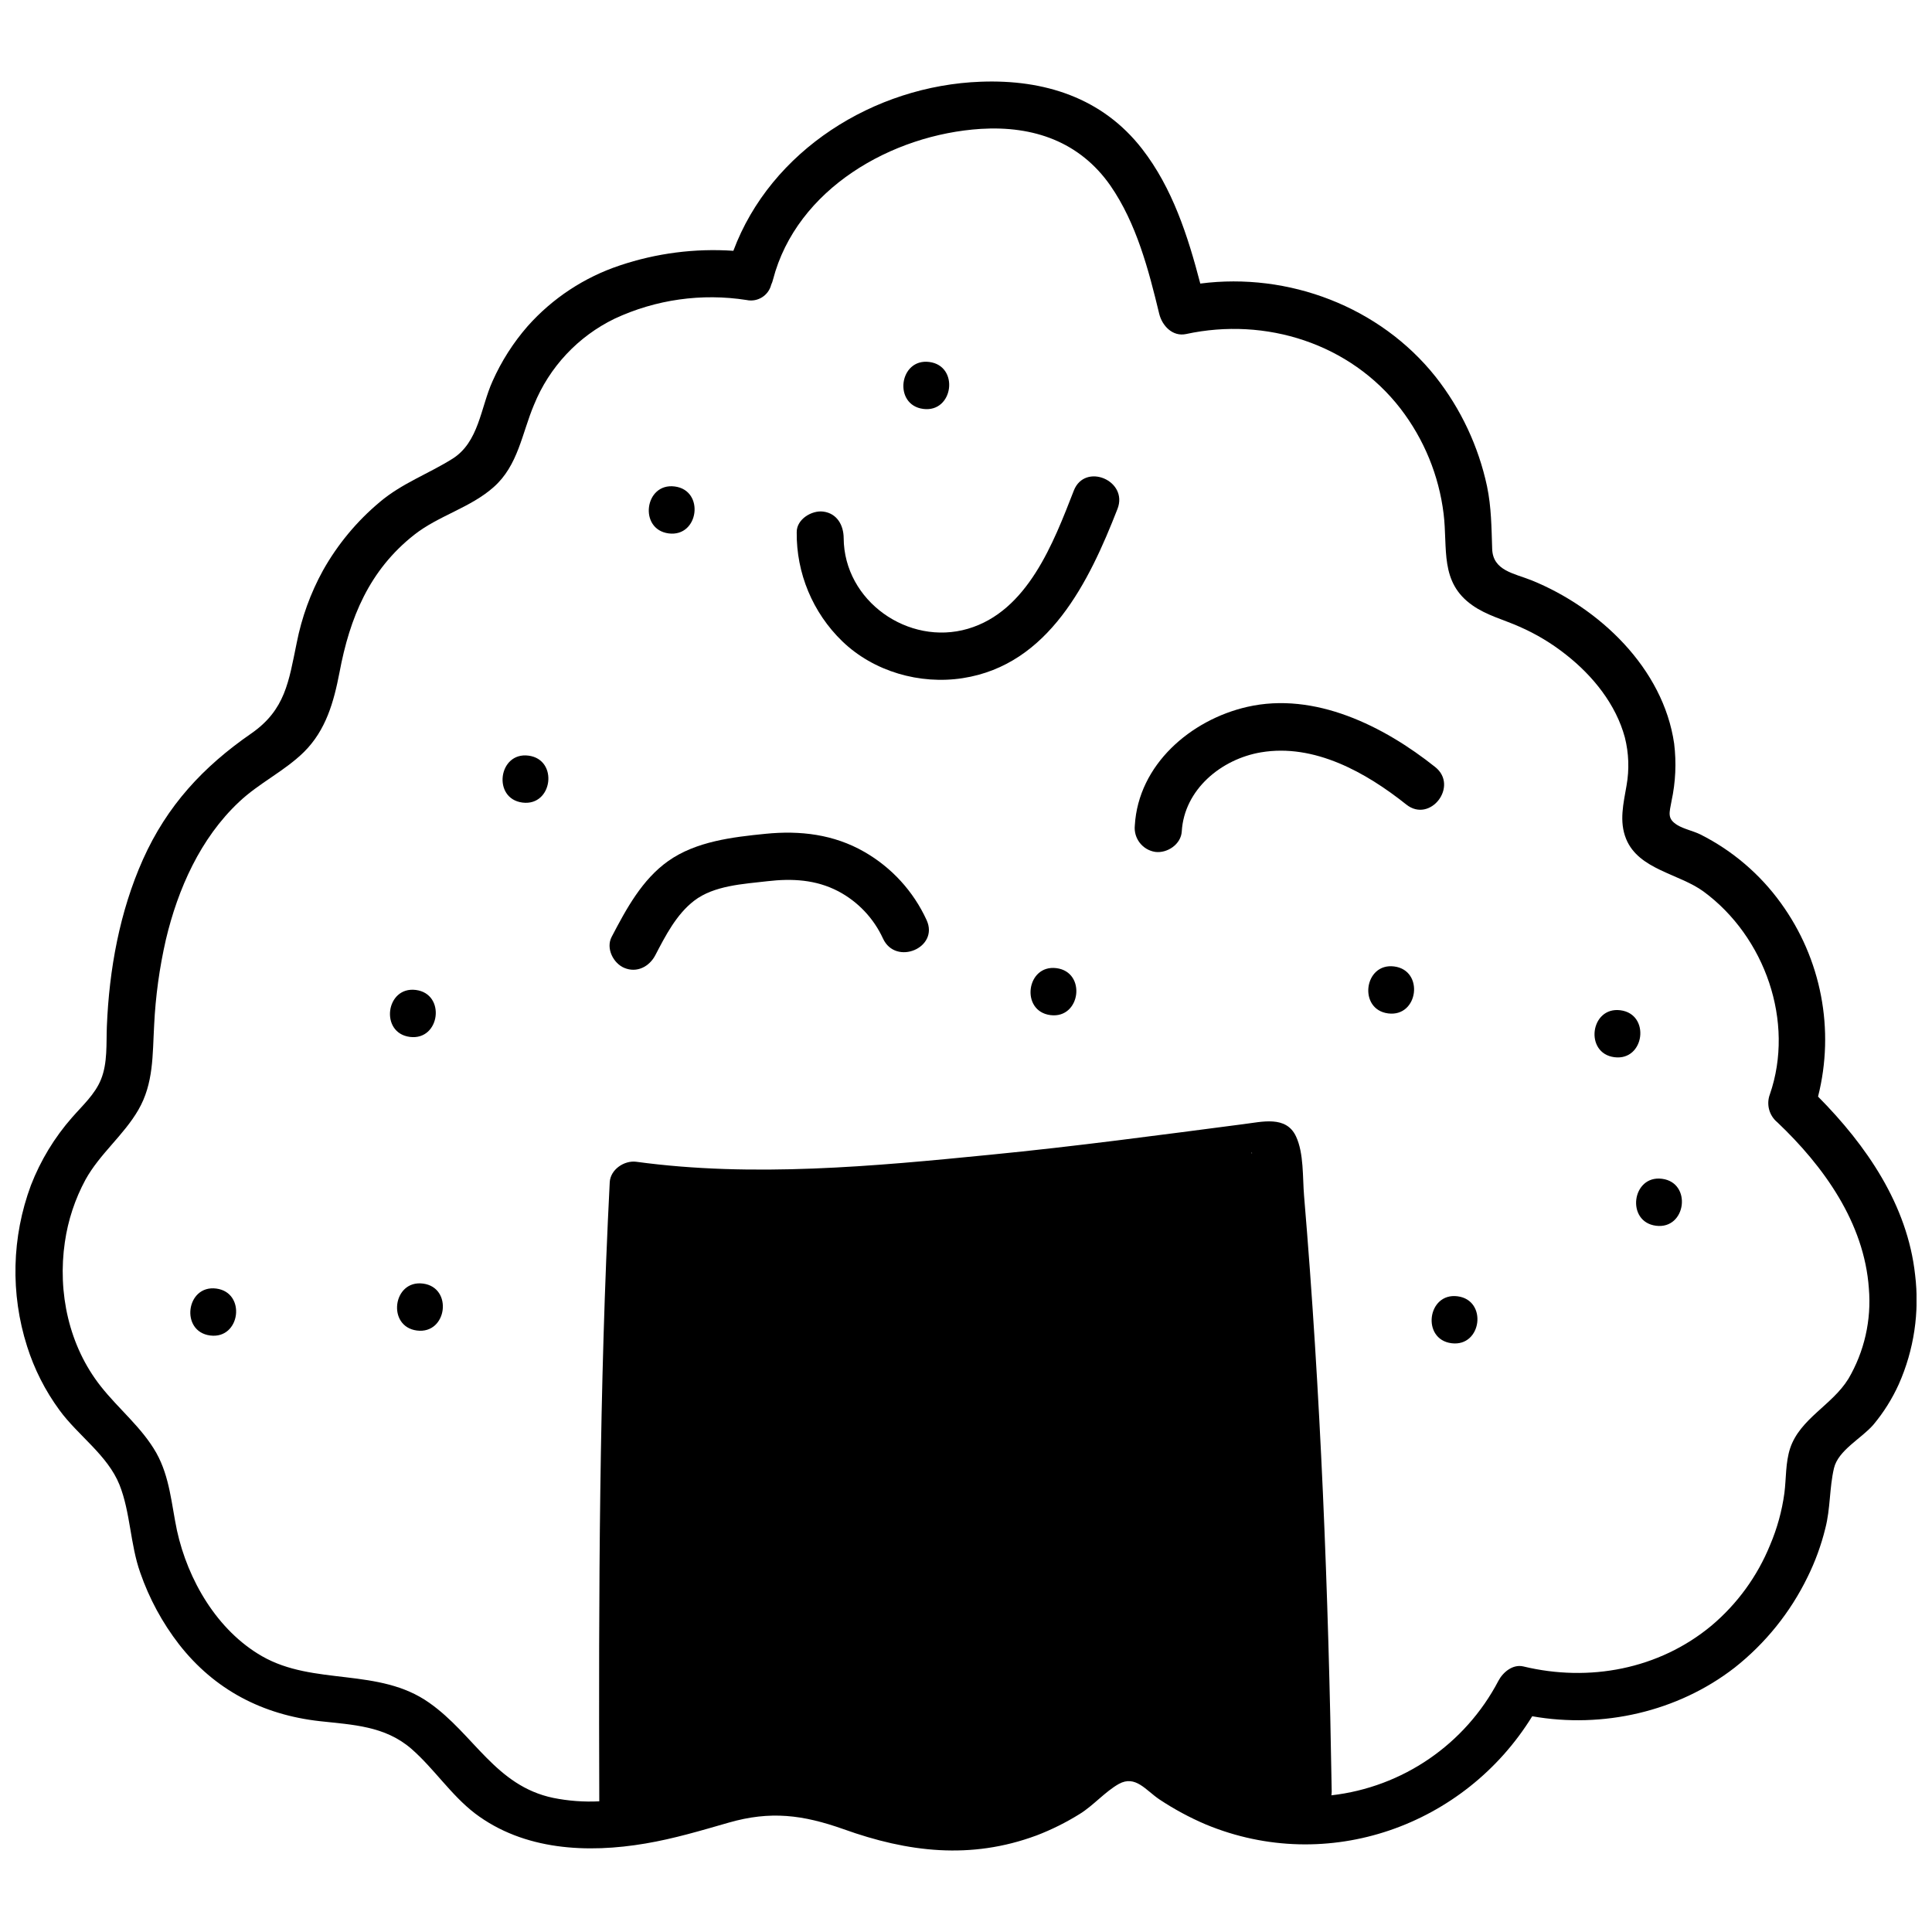 <?xml version="1.0" encoding="UTF-8"?>
<!-- Uploaded to: ICON Repo, www.svgrepo.com, Generator: ICON Repo Mixer Tools -->
<svg width="800px" height="800px" version="1.1" viewBox="144 144 512 512" xmlns="http://www.w3.org/2000/svg">
 <defs>
  <clipPath id="a">
   <path d="m148.09 165h503.81v470h-503.81z"/>
  </clipPath>
 </defs>
 <g clip-path="url(#a)">
  <path d="m651.52 481.82c-2.027-18.523-12.906-34.285-25.719-47.211 4.488-17.715 0.875-36.512-9.863-51.301-5.539-7.676-12.844-13.902-21.297-18.16-1.953-0.961-4.371-1.422-6.152-2.512-2.766-1.719-2.066-3.246-1.512-6.367l-0.004 0.004c1.086-5.004 1.316-10.156 0.691-15.238-2.906-19.953-19.777-35.926-37.762-43.238-4.617-1.855-10.301-2.535-10.461-8.371-0.188-5.641-0.207-11.004-1.367-16.566v-0.004c-2.266-10.562-6.914-20.469-13.59-28.961-14.809-18.645-39.035-27.77-62.395-24.746-3.289-12.613-7.379-25.332-15.41-35.672-10.547-13.594-25.961-18.453-42.738-17.82-28.309 1.027-55.656 18.211-65.594 44.809-10.188-0.691-20.414 0.629-30.094 3.883-9.41 3.133-17.832 8.684-24.422 16.094-3.816 4.371-6.953 9.289-9.309 14.59-3.176 7.027-3.594 16.184-10.684 20.586-6.379 3.988-13.273 6.441-19.168 11.402v0.004c-6.086 5.082-11.195 11.234-15.078 18.152-3.297 5.996-5.644 12.469-6.961 19.188-2.125 10.25-2.981 17.73-12.09 24.047-12.711 8.793-22.281 19.102-28.66 33.359-6.176 13.828-8.953 29.156-9.562 44.203-0.188 4.625 0.223 9.691-1.551 14.07-1.57 3.945-4.938 6.953-7.668 10.098h-0.004c-4.664 5.305-8.355 11.391-10.906 17.977-5.094 13.711-5.453 28.73-1.016 42.668 1.914 6.059 4.805 11.758 8.559 16.883 4.902 6.75 12.742 11.906 15.926 19.801 2.91 7.305 2.832 15.793 5.512 23.32 2.371 6.836 5.84 13.246 10.266 18.969 9.43 12.086 22.191 18.68 37.305 20.367 8.777 0.973 17.242 1.25 24.258 7.309 6.051 5.277 10.473 12.219 16.875 17.137 12.957 9.805 29.805 10.602 45.219 7.969 7.5-1.266 14.707-3.426 22.008-5.523 11.082-3.184 19.645-2.086 30.438 1.727 17.074 6.133 33.715 8.117 51.082 1.691l-0.004 0.008c4.031-1.543 7.906-3.469 11.566-5.754 3.629-2.262 6.672-5.875 10.324-7.934 4.406-2.418 7.121 1.672 10.754 4.113 3.891 2.582 8.008 4.805 12.301 6.633 32.328 13.402 68.609 0.348 86.492-28.676 18.648 3.301 38.551-1.18 53.605-12.855h0.004c8.191-6.461 14.816-14.691 19.375-24.074 2.019-4.09 3.586-8.383 4.676-12.809 1.387-5.285 1.074-10.738 2.305-15.996 1.117-4.766 7.281-7.871 10.43-11.512 2.723-3.254 4.988-6.859 6.738-10.723 4.047-9.109 5.543-19.145 4.332-29.035zm-175.73-32.145c-0.211 0.074 0.039-0.703 0 0zm158.02 59.773c-4.281 6.938-12.781 10.504-15.406 18.363-1.25 3.836-1.02 7.965-1.523 11.895v-0.004c-0.645 4.727-1.918 9.344-3.785 13.73-3.367 8.285-8.703 15.621-15.539 21.383-13.93 11.57-32.43 15.016-49.852 10.809-2.797-0.664-5.41 1.531-6.609 3.809-8.809 16.828-25.391 28.195-44.262 30.344 0.051-0.348 0.078-0.699 0.082-1.051-0.848-52.57-2.922-105.45-7.328-157.87-0.402-4.758-0.027-11.234-2.137-15.703-2.621-5.598-9.02-3.836-13.898-3.246-22.328 2.906-44.621 5.914-67.012 8.102-30.898 3.07-63.008 6.086-93.934 1.871-3.188-0.41-6.84 2.059-7.019 5.422-2.805 54.633-2.941 109.36-2.773 164.07v-0.004c-4.078 0.203-8.168-0.098-12.176-0.902-15.324-3.18-21.051-16.914-32.891-25.215-13.359-9.453-30.547-4.422-44.352-12.363-11.871-6.832-19.621-20.172-22.496-33.289-1.477-7.019-1.879-14.105-5.457-20.535-3.836-6.766-9.945-11.594-14.734-17.672-8.445-10.695-11.484-24.844-9.516-38.254h0.004c0.832-5.777 2.68-11.363 5.453-16.5 3.816-6.894 10.109-11.758 14.008-18.492 4.086-7.016 3.75-14.645 4.191-22.434 0.367-7.652 1.406-15.254 3.117-22.723 3.191-13.453 9.16-26.852 19.34-36.426 5.301-5.039 12.074-8.168 17.289-13.316 5.801-5.781 7.863-13.207 9.379-21.059 2.715-14.477 7.871-27.066 19.801-36.465 6.473-5.09 14.879-7.148 21.047-12.633 6.504-5.742 7.488-14.219 10.688-21.801v0.008c4.055-10.008 11.68-18.152 21.395-22.855 10.898-5.078 23.059-6.793 34.934-4.934 2.922 0.633 5.816-1.168 6.543-4.066 0.207-0.434 0.367-0.887 0.477-1.355 6.277-24.086 31.543-38.453 55.105-39.934 13.918-0.848 26.176 3.406 34.297 15.023 6.914 9.992 10.137 22.344 12.945 33.988 0.762 3.133 3.516 6.117 7.106 5.363 21.125-4.578 43.492 2.492 56.855 19.785l-0.004-0.004c6.219 8.09 10.16 17.695 11.406 27.82 1.141 9.25-1.117 18.172 7.66 24.305 3.758 2.656 8.316 3.797 12.43 5.641 4.441 1.938 8.609 4.445 12.398 7.461 7.078 5.562 13.191 13.125 15.555 21.926 1.039 4.141 1.191 8.453 0.449 12.656-0.812 4.754-2.035 9.555-0.105 14.254 3.359 8.121 14.008 9.133 20.527 13.914 16.227 11.945 24.215 34.469 17.543 53.75v-0.004c-0.98 2.637-0.184 5.602 1.988 7.391 12.266 11.641 23.043 26.633 24.254 44.039v-0.004c0.711 8.371-1.195 16.754-5.453 23.996z"/>
 </g>
 <path d="m428.57 274.02c-5.406 13.867-12.242 31.98-28.082 36.617-15.754 4.613-32.812-7.356-32.906-24.043-0.02-3.387-1.742-6.547-5.422-7.019-3.016-0.387-7.039 2.012-7.019 5.422h-0.004c-0.125 10.895 4.238 21.363 12.066 28.941 8.328 8.039 20.566 11.543 31.945 9.777 22.812-3.535 33.477-25.559 41-44.848 2.93-7.523-8.645-12.375-11.578-4.848z"/>
 <path d="m373.05 369.75c-8.078-4.641-16.988-5.703-26.164-4.785-8.75 0.871-18.426 2.004-25.781 7.203-6.973 4.93-11.156 12.742-15.016 20.125-1.574 3.004 0.43 6.988 3.363 8.211 3.356 1.402 6.637-0.352 8.211-3.363 2.699-5.164 5.57-10.801 10.281-14.43 5.269-4.059 13.039-4.438 19.414-5.18 6.547-0.762 12.828-0.438 18.762 2.648h0.004c5.234 2.758 9.41 7.168 11.879 12.543 3.379 7.312 14.949 2.453 11.551-4.902-3.481-7.598-9.25-13.914-16.504-18.07z"/>
 <path d="m524.34 347.27c-13.621-10.852-31.922-20.031-49.816-15.941-14.965 3.418-28.84 15.305-29.785 31.418-0.359 3.414 2.031 6.508 5.422 7.019 3.188 0.406 6.82-2.023 7.019-5.426 0.652-11.102 10.457-19.188 20.996-20.965 14.141-2.383 27.848 5.344 38.504 13.832 6.332 5.043 13.973-4.91 7.66-9.938z"/>
 <path d="m254.21 406.35c-8.004-1.027-9.613 11.414-1.594 12.441 8.02 1.027 9.617-11.414 1.594-12.441z"/>
 <path d="m201.3 485.48c-8.008-1.027-9.613 11.414-1.594 12.441 8.02 1.031 9.613-11.41 1.594-12.441z"/>
 <path d="m284.05 344.25c-8.008-1.027-9.613 11.414-1.594 12.441s9.613-11.414 1.594-12.441z"/>
 <path d="m513.47 400.12c-8.004-1.027-9.613 11.414-1.594 12.445 8.016 1.027 9.613-11.418 1.594-12.445z"/>
 <path d="m573.43 411.73c-8.008-1.027-9.613 11.414-1.594 12.441 8.02 1.031 9.617-11.41 1.594-12.441z"/>
 <path d="m530.26 487.53c-8.004-1.027-9.613 11.414-1.594 12.441 8.02 1.031 9.613-11.414 1.594-12.441z"/>
 <path d="m584.45 456.39c-8.008-1.027-9.617 11.414-1.594 12.445 8.02 1.027 9.613-11.418 1.594-12.445z"/>
 <path d="m423.97 400.57c-8.008-1.027-9.617 11.414-1.598 12.445 8.023 1.027 9.617-11.418 1.598-12.445z"/>
 <path d="m256.09 484.16c-8.008-1.023-9.617 11.414-1.598 12.445 8.02 1.027 9.621-11.418 1.598-12.445z"/>
 <path d="m321.21 285.36c8.004 1.027 9.613-11.414 1.594-12.441-8.02-1.031-9.613 11.41-1.594 12.441z"/>
 <path d="m388.68 252.37c8.008 1.027 9.613-11.414 1.594-12.445-8.02-1.027-9.617 11.414-1.594 12.445z"/>
</svg>